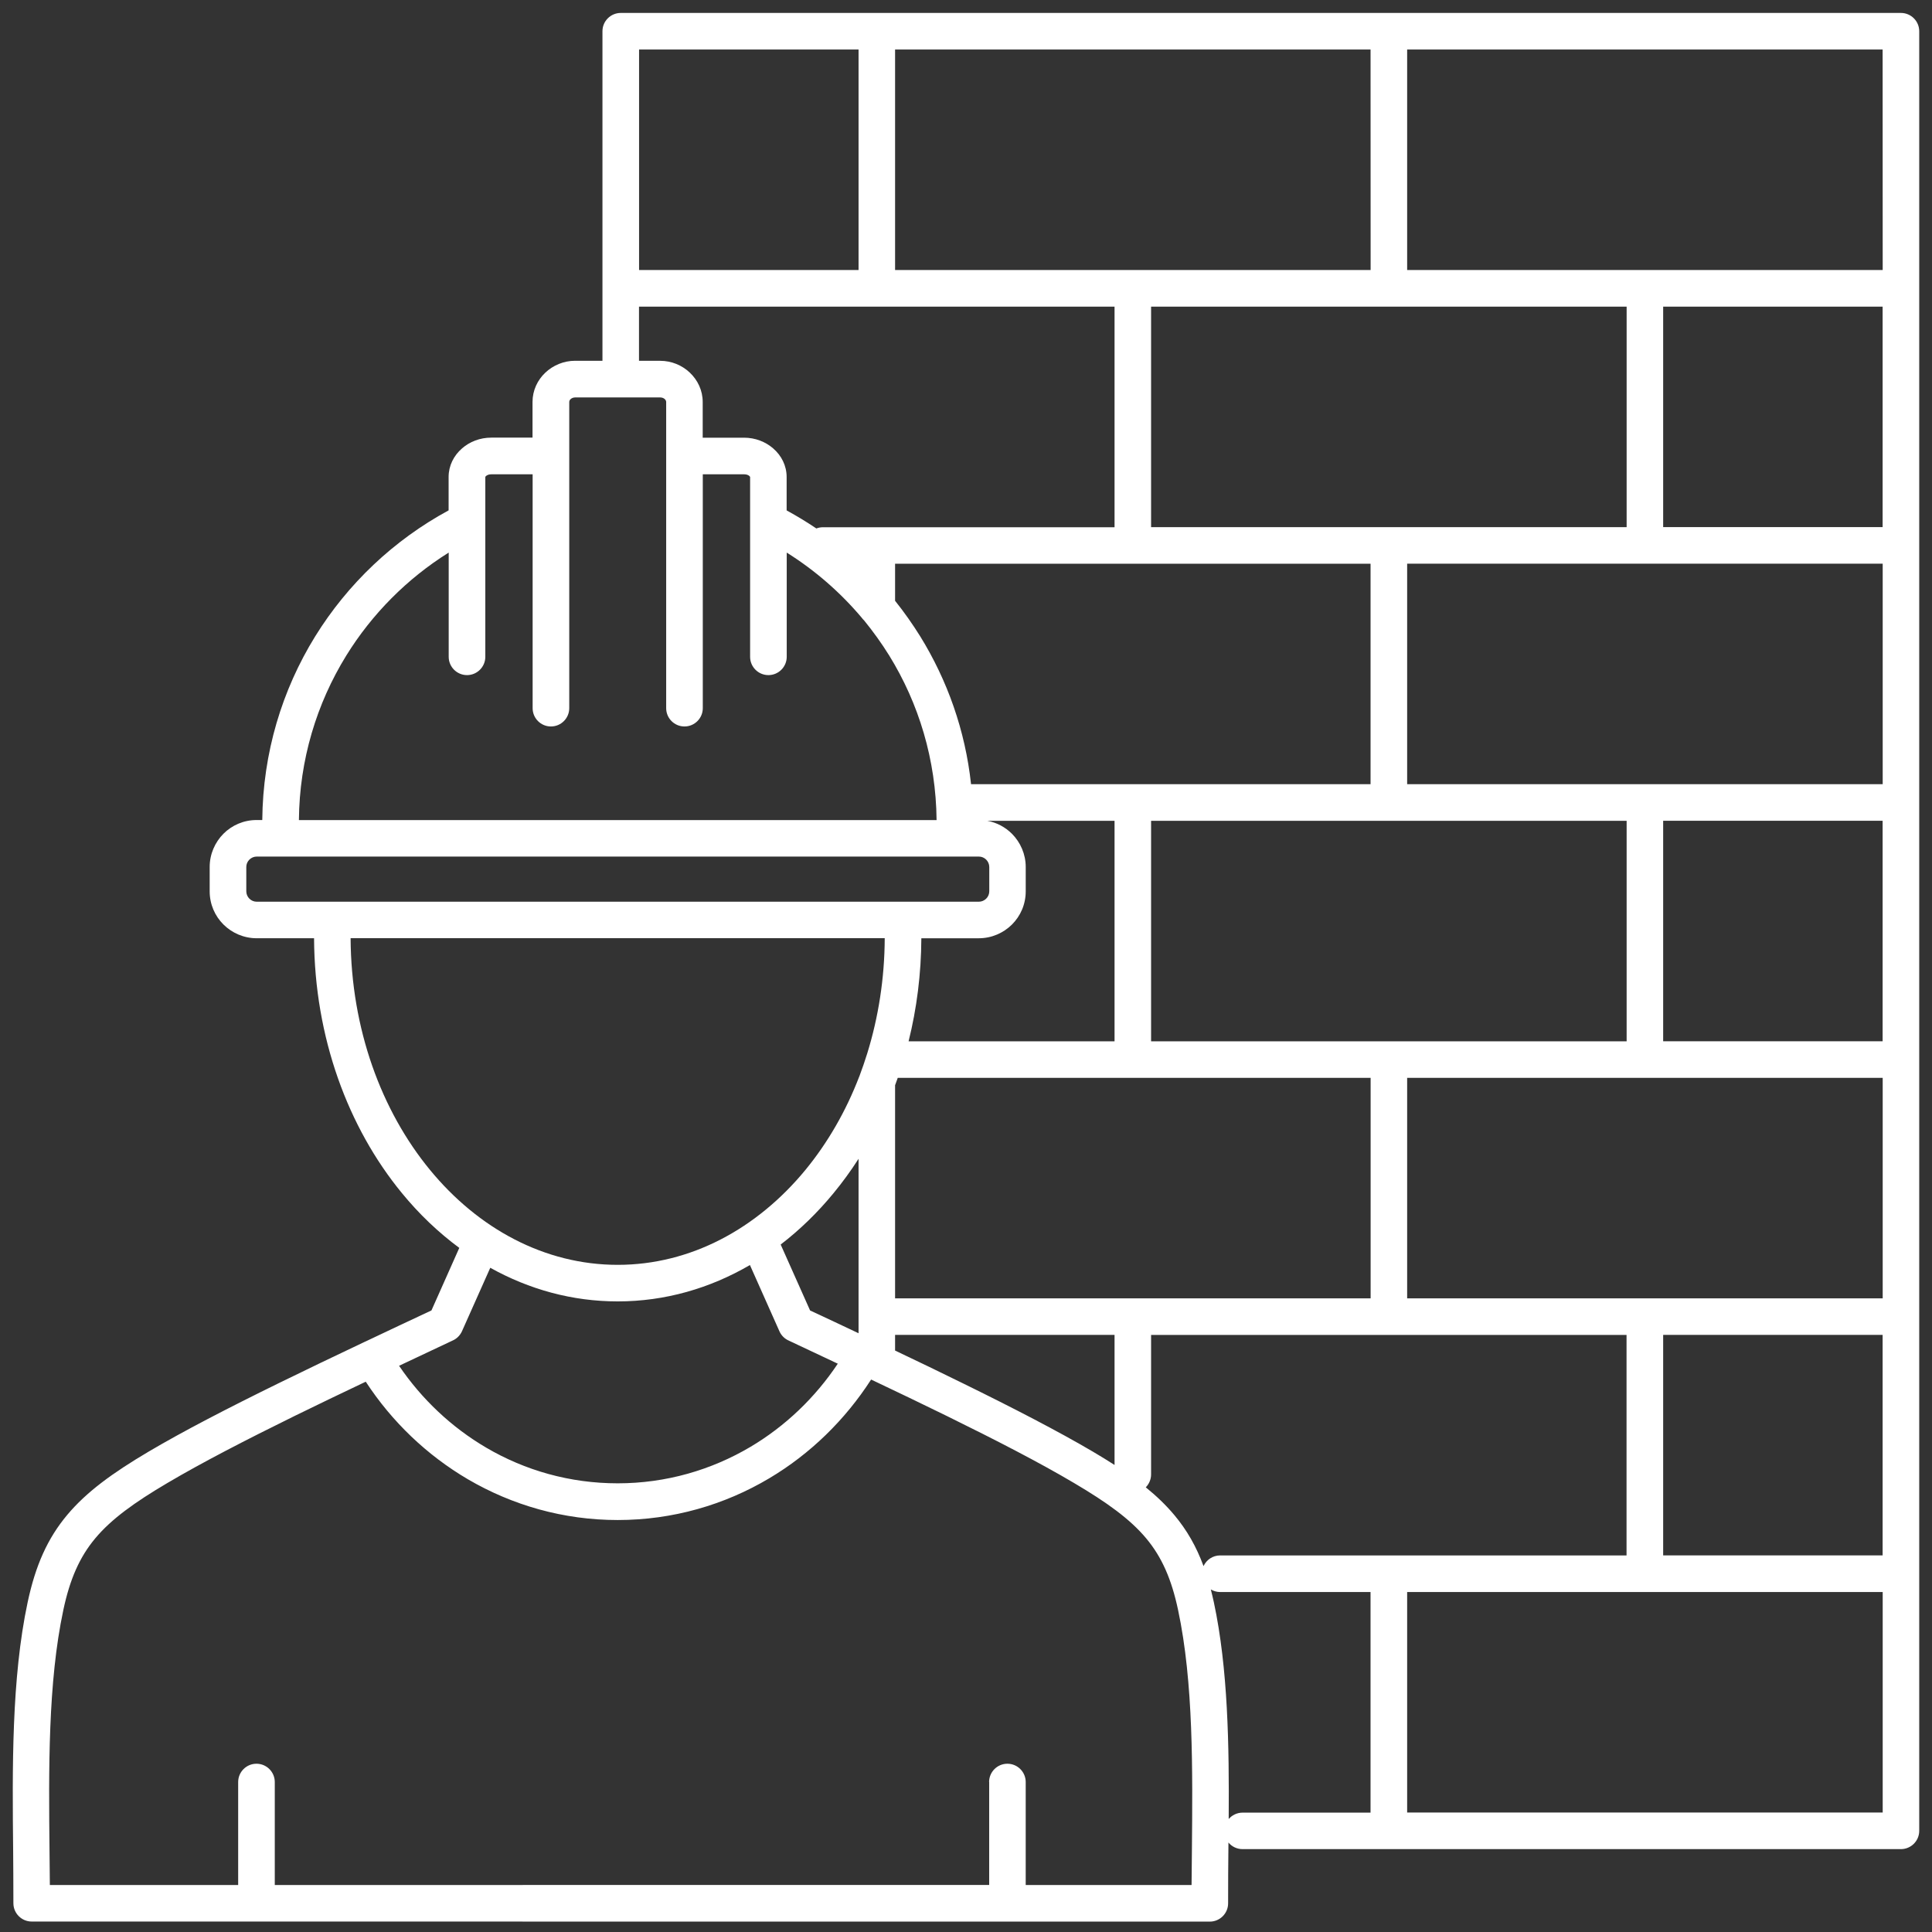 <svg width="106" height="106" viewBox="0 0 106 106" fill="none" xmlns="http://www.w3.org/2000/svg">
<rect x="0" y="0" width="106" height="106" fill="#333333" stroke="none"/>
<path fill-rule="evenodd" clip-rule="evenodd" d="M53.699 46.996H14.085C13.931 46.996 13.786 47.06 13.681 47.164C13.576 47.269 13.513 47.41 13.513 47.569V48.9C13.513 49.055 13.576 49.2 13.681 49.305C13.786 49.409 13.926 49.473 14.085 49.473H53.704C53.858 49.473 54.004 49.409 54.108 49.305C54.213 49.2 54.277 49.059 54.277 48.9V47.569C54.277 47.414 54.213 47.269 54.108 47.164C54.004 47.06 53.863 46.996 53.704 46.996H53.699ZM45.967 74.82C45.077 74.402 44.181 73.979 43.286 73.557C43.063 73.461 42.872 73.284 42.767 73.048L41.145 69.407C38.954 70.684 36.495 71.402 33.89 71.402C31.39 71.402 29.026 70.743 26.899 69.557L25.345 73.043C25.236 73.279 25.049 73.457 24.827 73.552C23.845 74.011 22.863 74.475 21.895 74.934C23.145 76.775 24.781 78.315 26.681 79.429C28.804 80.674 31.263 81.383 33.89 81.383C36.545 81.383 39.036 80.651 41.181 79.379C43.086 78.247 44.722 76.684 45.968 74.816L45.967 74.82ZM54.272 97.768V103.418L15.076 103.422V97.773C15.076 97.218 14.626 96.768 14.072 96.768C13.517 96.768 13.067 97.218 13.067 97.773V103.422H2.735C2.731 102.881 2.721 102.227 2.717 101.563C2.671 97.127 2.626 92.31 3.476 88.328C3.835 86.638 4.367 85.428 5.226 84.401C6.112 83.342 7.376 82.433 9.176 81.37C11.067 80.252 13.48 79.007 16.162 77.688C17.408 77.075 18.721 76.448 20.067 75.807C21.503 78.006 23.426 79.843 25.672 81.161C28.103 82.583 30.908 83.397 33.89 83.397C36.912 83.397 39.753 82.565 42.199 81.111C44.449 79.775 46.362 77.911 47.794 75.689C49.226 76.37 50.626 77.038 51.949 77.689C54.63 79.007 57.049 80.252 58.935 81.37C60.735 82.433 61.999 83.342 62.885 84.401C63.744 85.429 64.276 86.638 64.635 88.328C65.485 92.31 65.435 97.127 65.394 101.563C65.385 102.227 65.38 102.881 65.376 103.422H56.276V97.773C56.276 97.218 55.826 96.768 55.271 96.768C54.717 96.768 54.267 97.218 54.267 97.773L54.272 97.768ZM33.054 19.794V1.714C33.054 1.16 33.504 0.71 34.059 0.71H104.295C104.849 0.71 105.299 1.16 105.299 1.714V100.449C105.299 101.003 104.849 101.453 104.295 101.453H68.172C67.863 101.453 67.581 101.312 67.399 101.09L67.395 101.581C67.386 102.358 67.381 103.117 67.381 104.426C67.381 104.98 66.931 105.43 66.376 105.43L1.74 105.426C1.185 105.426 0.735 104.976 0.735 104.421C0.735 103.112 0.726 102.353 0.722 101.576C0.676 97.031 0.626 92.086 1.517 87.909C1.949 85.882 2.608 84.405 3.69 83.114C4.745 81.856 6.167 80.819 8.158 79.642C10.058 78.519 12.531 77.242 15.285 75.892C16.785 75.156 18.363 74.402 19.972 73.638C20.003 73.62 20.04 73.606 20.072 73.593C21.258 73.029 22.467 72.461 23.672 71.897L25.199 68.466C24.049 67.616 22.99 66.607 22.049 65.457C19.095 61.862 17.258 56.922 17.231 51.477H14.081C13.372 51.477 12.726 51.186 12.258 50.722C11.79 50.254 11.504 49.613 11.504 48.9V47.568C11.504 46.859 11.795 46.213 12.258 45.745C12.726 45.277 13.367 44.991 14.081 44.991H14.39C14.422 41.305 15.476 37.855 17.29 34.919C19.081 32.024 21.608 29.629 24.613 28.002V26.17C24.613 25.552 24.895 24.993 25.354 24.598C25.772 24.234 26.335 24.011 26.949 24.011H29.217V22.052C29.217 21.421 29.49 20.848 29.926 20.439C30.349 20.044 30.926 19.794 31.554 19.794L33.054 19.794ZM91.25 73.239V85.337H103.291V73.239H91.25ZM91.25 45.033V57.131H103.291V45.033H91.25ZM91.25 16.823V28.921H103.291V16.823H91.25ZM75.195 99.446V87.348H66.945C66.759 87.348 66.582 87.293 66.432 87.207C66.491 87.434 66.545 87.67 66.6 87.916C67.377 91.552 67.441 95.769 67.413 99.801C67.595 99.588 67.873 99.451 68.173 99.451H75.2L75.195 99.446ZM77.204 87.348V99.446H103.295V87.348H77.204ZM77.204 59.137V71.235H103.295V59.137H77.204ZM77.204 30.927V43.025H103.295V30.927H77.204ZM77.204 2.716V14.814H103.295L103.291 2.716H77.2H77.204ZM63.155 73.24V80.894C63.155 81.171 63.041 81.421 62.864 81.603C63.459 82.085 63.973 82.58 64.423 83.116C65.118 83.944 65.636 84.848 66.032 85.925C66.191 85.58 66.541 85.339 66.941 85.339H89.241V73.241H63.15L63.155 73.24ZM61.15 57.133H49.85C50.296 55.342 50.541 53.442 50.55 51.478H53.7C54.409 51.478 55.055 51.188 55.523 50.724C55.991 50.256 56.277 49.615 56.277 48.901V47.57C56.277 46.861 55.986 46.215 55.523 45.747C55.159 45.384 54.691 45.129 54.168 45.034H61.15L61.15 57.133ZM63.155 45.034V57.133H89.246V45.034H63.155ZM61.15 28.922V16.824H35.059V19.796H36.218C36.845 19.796 37.423 20.042 37.845 20.442C38.282 20.855 38.554 21.423 38.554 22.055V24.014H40.823C41.436 24.014 42 24.237 42.418 24.6C42.877 24.996 43.159 25.55 43.159 26.173V28.004C43.718 28.309 44.264 28.641 44.791 28.995C44.904 28.95 45.027 28.927 45.159 28.927H61.145L61.15 28.922ZM63.155 16.824V28.922H89.246V16.824H63.155ZM47.105 73.149C46.223 72.731 45.337 72.313 44.446 71.9L42.832 68.282C43.886 67.473 44.859 66.527 45.736 65.459C46.223 64.868 46.682 64.237 47.105 63.578V72.24V72.245V73.149ZM49.109 73.24V74.099C50.382 74.704 51.632 75.304 52.827 75.895C55.587 77.249 58.059 78.526 59.959 79.644C60.382 79.894 60.777 80.135 61.15 80.376V73.24L49.109 73.24ZM49.109 59.528V71.236H75.2V59.137H49.255C49.209 59.269 49.164 59.401 49.114 59.528L49.109 59.528ZM47.146 59.065C47.159 59.024 47.173 58.978 47.191 58.937C47.318 58.596 47.441 58.247 47.55 57.892C47.559 57.856 47.573 57.815 47.587 57.778C48.191 55.82 48.532 53.697 48.541 51.474H19.236C19.263 56.451 20.922 60.942 23.591 64.187C26.236 67.405 29.877 69.396 33.891 69.396C37.9 69.396 41.541 67.405 44.191 64.187C45.404 62.71 46.409 60.978 47.145 59.06L47.146 59.065ZM47.391 34.022C47.35 33.981 47.314 33.941 47.282 33.895C46.105 32.5 44.718 31.291 43.164 30.318V36.036C43.164 36.59 42.714 37.04 42.159 37.04C41.605 37.04 41.155 36.59 41.155 36.036V26.173C41.155 26.16 41.136 26.137 41.114 26.114C41.046 26.055 40.946 26.023 40.827 26.023H38.559V38.853C38.559 39.408 38.109 39.858 37.555 39.858C37 39.858 36.55 39.408 36.55 38.853V22.059C36.55 22 36.523 21.946 36.477 21.9C36.414 21.841 36.323 21.805 36.218 21.805H31.564C31.459 21.805 31.368 21.841 31.305 21.9C31.259 21.941 31.232 22 31.232 22.059V38.853C31.232 39.408 30.782 39.858 30.227 39.858C29.673 39.858 29.223 39.408 29.223 38.853V26.023H26.955C26.832 26.023 26.732 26.06 26.668 26.114C26.641 26.137 26.627 26.16 26.627 26.173V36.036C26.627 36.59 26.177 37.04 25.623 37.04C25.068 37.04 24.618 36.59 24.618 36.036V30.318C22.337 31.745 20.409 33.686 18.996 35.972C17.378 38.595 16.427 41.681 16.4 44.994H51.386C51.354 41.681 50.409 38.595 48.791 35.972C48.368 35.291 47.9 34.641 47.395 34.022L47.391 34.022ZM49.109 30.927V32.963C49.609 33.586 50.068 34.241 50.491 34.918C51.977 37.327 52.959 40.076 53.277 43.026H75.196V30.928H49.105L49.109 30.927ZM47.105 14.815V2.717H35.063V14.815H47.105ZM49.109 2.717V14.815H75.2L75.196 2.717H49.105H49.109Z" fill="white"/>
</svg>
